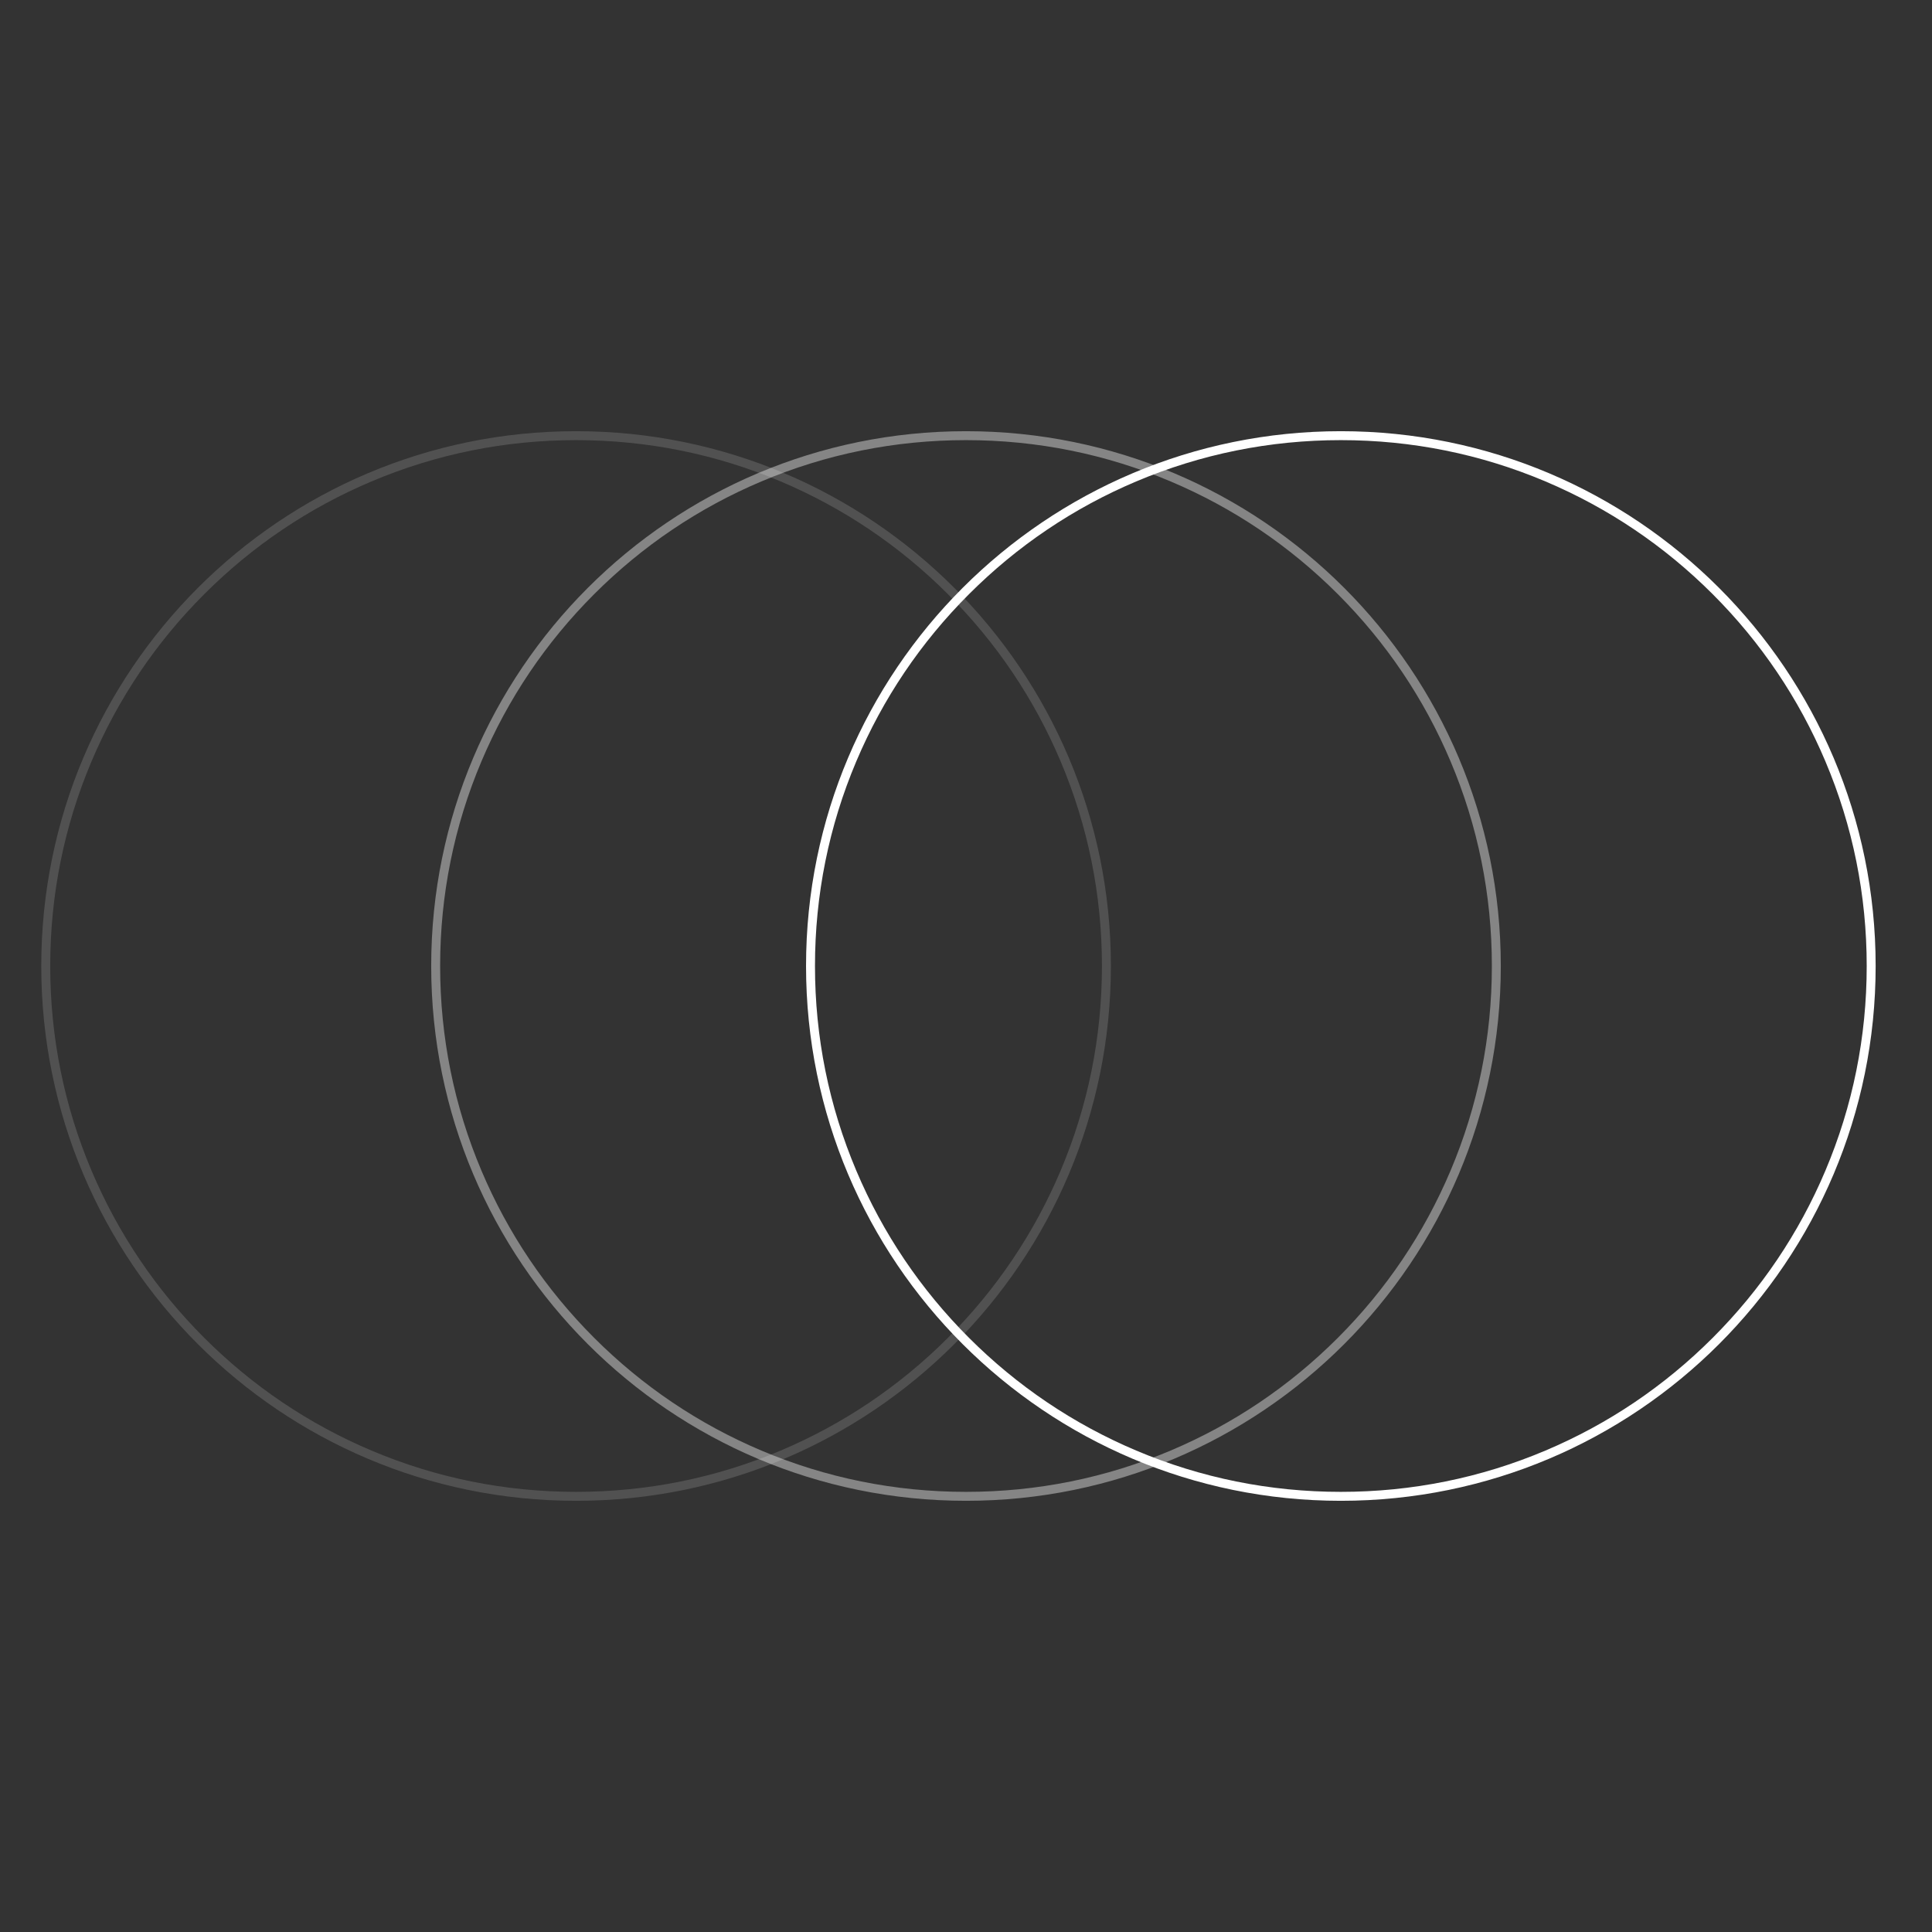 <svg xmlns="http://www.w3.org/2000/svg" id="Capa_1" data-name="Capa 1" viewBox="0 0 1080 1080"><rect x="0" y="0" width="1080" height="1080" fill="#333333" stroke="none"/><defs><style>      .cls-1 {        fill: #fff;      }      .cls-2 {        opacity: .4;      }      .cls-3 {        opacity: .15;      }    </style></defs><g class="cls-3"><path class="cls-1" d="M322.03,246.04c39.69,0,78.18,7.77,114.42,23.1,35,14.81,66.44,36,93.44,63,27,27,48.2,58.44,63,93.44,15.33,36.24,23.1,74.73,23.1,114.42s-7.77,78.18-23.1,114.42c-14.81,35-36,66.44-63,93.44-27,27-58.44,48.2-93.44,63-36.24,15.33-74.73,23.1-114.42,23.1s-78.18-7.77-114.42-23.1c-35-14.81-66.44-36-93.44-63-27-27-48.2-58.44-63-93.44-15.33-36.24-23.1-74.73-23.1-114.42s7.77-78.18,23.1-114.42c14.81-35,36-66.44,63-93.44,27-27,58.44-48.2,93.44-63,36.24-15.33,74.73-23.1,114.42-23.1M322.03,241.04c-165.11,0-298.96,133.85-298.96,298.96s133.85,298.96,298.96,298.96,298.96-133.85,298.96-298.96S487.14,241.04,322.03,241.04h0Z"></path></g><g class="cls-2"><path class="cls-1" d="M540,246.04c39.69,0,78.18,7.77,114.42,23.1,35,14.81,66.44,36,93.44,63,27,27,48.2,58.44,63,93.44,15.33,36.24,23.1,74.73,23.1,114.42s-7.77,78.18-23.1,114.42c-14.81,35-36,66.44-63,93.44-27,27-58.44,48.2-93.44,63-36.24,15.33-74.73,23.1-114.42,23.1s-78.18-7.77-114.42-23.1c-35-14.81-66.44-36-93.44-63-27-27-48.2-58.44-63-93.44-15.33-36.24-23.1-74.73-23.1-114.42s7.77-78.18,23.1-114.42c14.81-35,36-66.44,63-93.44,27-27,58.44-48.2,93.44-63,36.24-15.33,74.73-23.1,114.42-23.1M540,241.04c-165.11,0-298.96,133.85-298.96,298.96s133.85,298.96,298.96,298.96,298.96-133.85,298.96-298.96-133.85-298.96-298.96-298.96h0Z"></path></g><path class="cls-1" d="M749.54,246.04c39.69,0,78.18,7.77,114.42,23.1,35,14.81,66.44,36,93.44,63,27,27,48.2,58.44,63,93.44,15.33,36.24,23.1,74.73,23.1,114.42s-7.77,78.18-23.1,114.42c-14.81,35-36,66.44-63,93.44-27,27-58.44,48.2-93.44,63-36.24,15.33-74.73,23.1-114.42,23.1s-78.18-7.77-114.42-23.1c-35-14.81-66.44-36-93.44-63-27-27-48.2-58.44-63-93.44-15.33-36.24-23.1-74.73-23.1-114.42s7.77-78.18,23.1-114.42c14.81-35,36-66.44,63-93.44,27-27,58.44-48.2,93.44-63,36.24-15.33,74.73-23.1,114.42-23.1M749.54,241.04c-165.11,0-298.96,133.85-298.96,298.96s133.85,298.96,298.96,298.96,298.96-133.85,298.96-298.96-133.85-298.96-298.96-298.96h0Z"></path></svg>